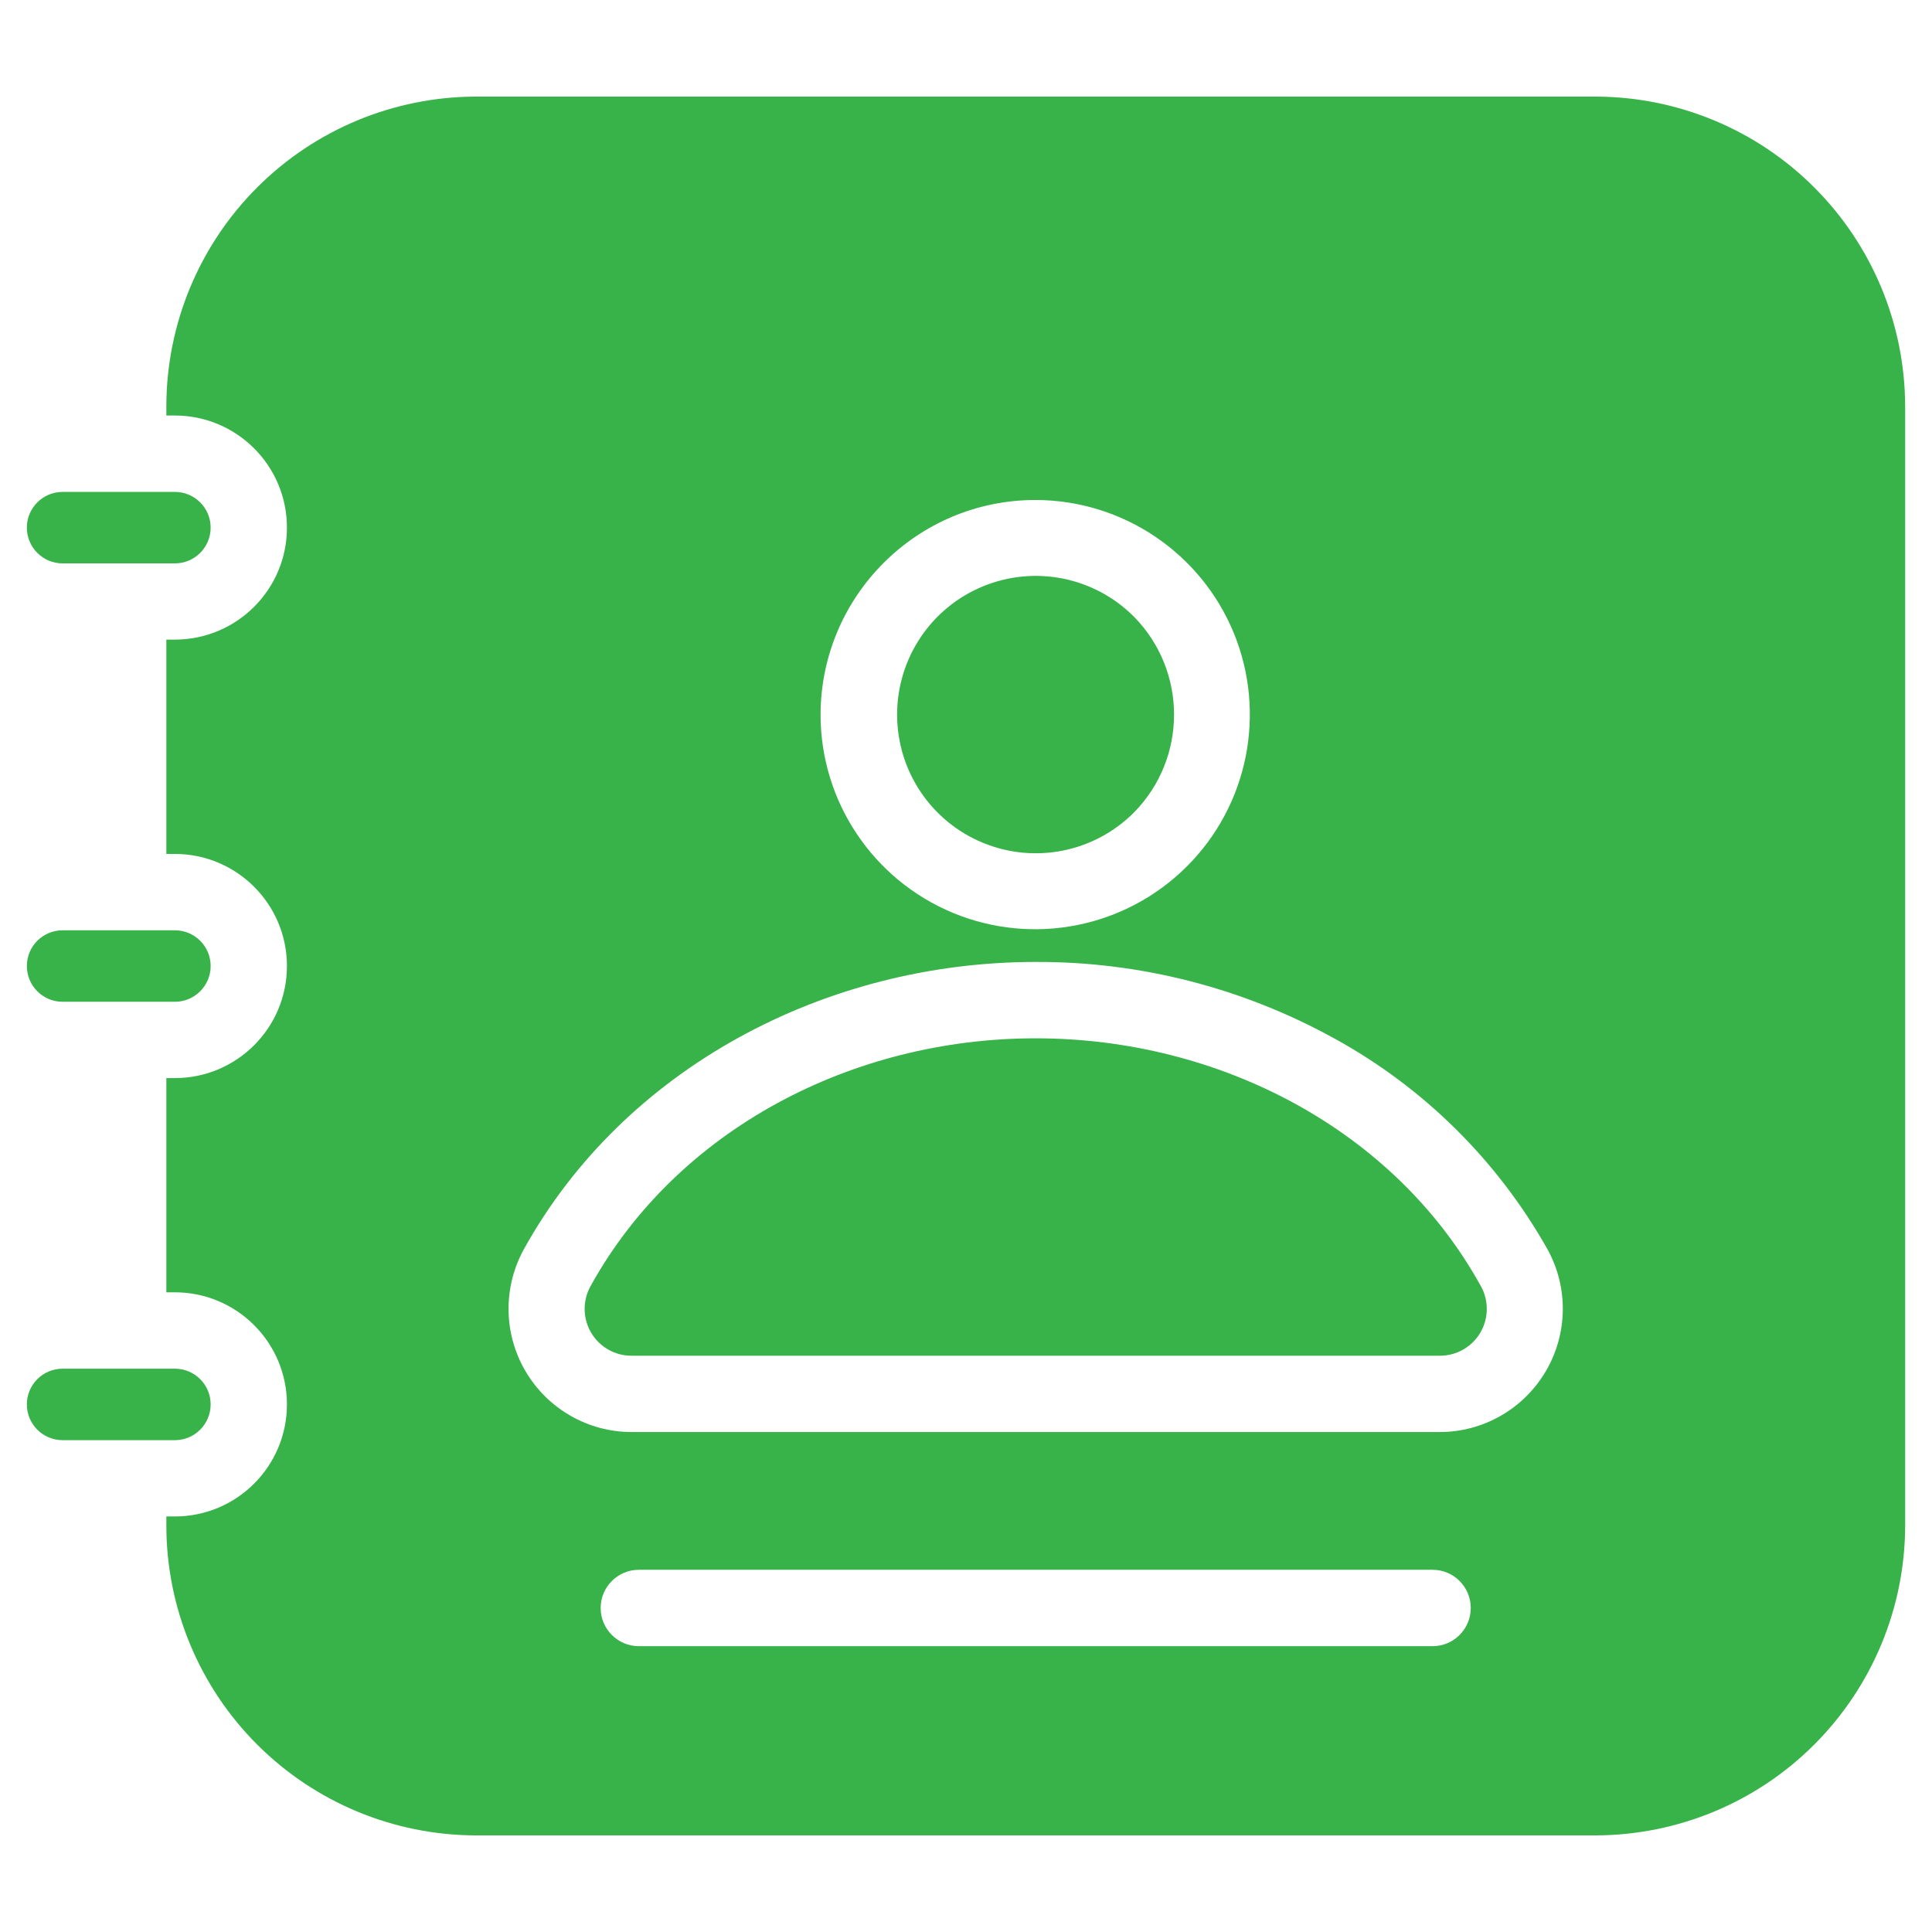 <?xml version="1.0" encoding="UTF-8"?>
<svg width="100pt" height="100pt" version="1.1" viewBox="0 0 100 100" xmlns="http://www.w3.org/2000/svg">
 <path d="m69.094 53.766c4.609 2.535 8.418 6.309 11 10.891 1.094 1.977 1.059 4.383-0.09 6.328-1.148 1.945-3.238 3.141-5.496 3.137h-41.805c-2.258 0.004-4.348-1.191-5.496-3.137-1.148-1.945-1.18-4.352-0.09-6.328 5.172-9.344 15.574-14.867 26.488-14.867h0.004c5.414-0.02 10.746 1.352 15.484 3.977zm7.547 12.789c-4.481-8.102-13.547-12.812-23.031-12.812-9.484-0.004-18.551 4.707-23.035 12.812-0.426 0.754-0.418 1.676 0.02 2.422 0.441 0.75 1.246 1.203 2.109 1.195h41.809c0.863 0.008 1.668-0.445 2.109-1.195 0.438-0.746 0.445-1.668 0.02-2.422zm-17.941-34.629c-2.051-2.062-5.141-2.684-7.828-1.574-2.688 1.109-4.438 3.727-4.438 6.637 0 2.906 1.75 5.523 4.438 6.633s5.777 0.488 7.828-1.574c2.758-2.809 2.758-7.312 0-10.121zm-5.09-6.047c4.492 0.012 8.535 2.723 10.246 6.875 1.707 4.152 0.75 8.93-2.43 12.098-3.18 3.172-7.957 4.117-12.102 2.398-4.148-1.723-6.852-5.773-6.852-10.262 0.016-6.141 4.996-11.113 11.137-11.109zm-44.559-0.418h-5.809c-1.023 0-1.852 0.828-1.852 1.848 0 1.023 0.828 1.852 1.852 1.852h5.809c1.023 0 1.852-0.828 1.852-1.852 0-1.02-0.828-1.848-1.852-1.848zm0 22.691h-5.809c-1.023 0-1.852 0.828-1.852 1.848 0 1.023 0.828 1.852 1.852 1.852h5.809c1.023 0 1.852-0.828 1.852-1.852 0-1.02-0.828-1.848-1.852-1.848zm0 22.691h-5.809c-1.023 0-1.852 0.828-1.852 1.848 0 1.023 0.828 1.852 1.852 1.852h5.809c1.023 0 1.852-0.828 1.852-1.852 0-1.02-0.828-1.848-1.852-1.848zm-0.441-3.953h0.441c3.203 0 5.801 2.598 5.801 5.801s-2.598 5.801-5.801 5.801h-0.441v0.508c0.012 4.238 1.703 8.301 4.699 11.297 3 3 7.059 4.688 11.301 4.703h58c4.238-0.016 8.301-1.703 11.297-4.703 2.996-2.996 4.688-7.059 4.703-11.297v-58c-0.016-4.238-1.707-8.301-4.703-11.297-2.996-3-7.059-4.688-11.297-4.703h-58c-4.242 0.016-8.301 1.703-11.301 4.703-2.996 2.996-4.688 7.059-4.699 11.297v0.508h0.441c3.203 0 5.801 2.598 5.801 5.801s-2.598 5.797-5.801 5.797h-0.441v11.094h0.441c3.203 0 5.801 2.598 5.801 5.801s-2.598 5.801-5.801 5.801h-0.441zm24.457 18.316c-1.09 0-1.977-0.887-1.977-1.977 0-1.09 0.887-1.977 1.977-1.977h41.082c1.094 0 1.977 0.887 1.977 1.977 0 1.09-0.883 1.977-1.977 1.977z" fill="#38b34a" fill-rule="evenodd"/>
</svg>
